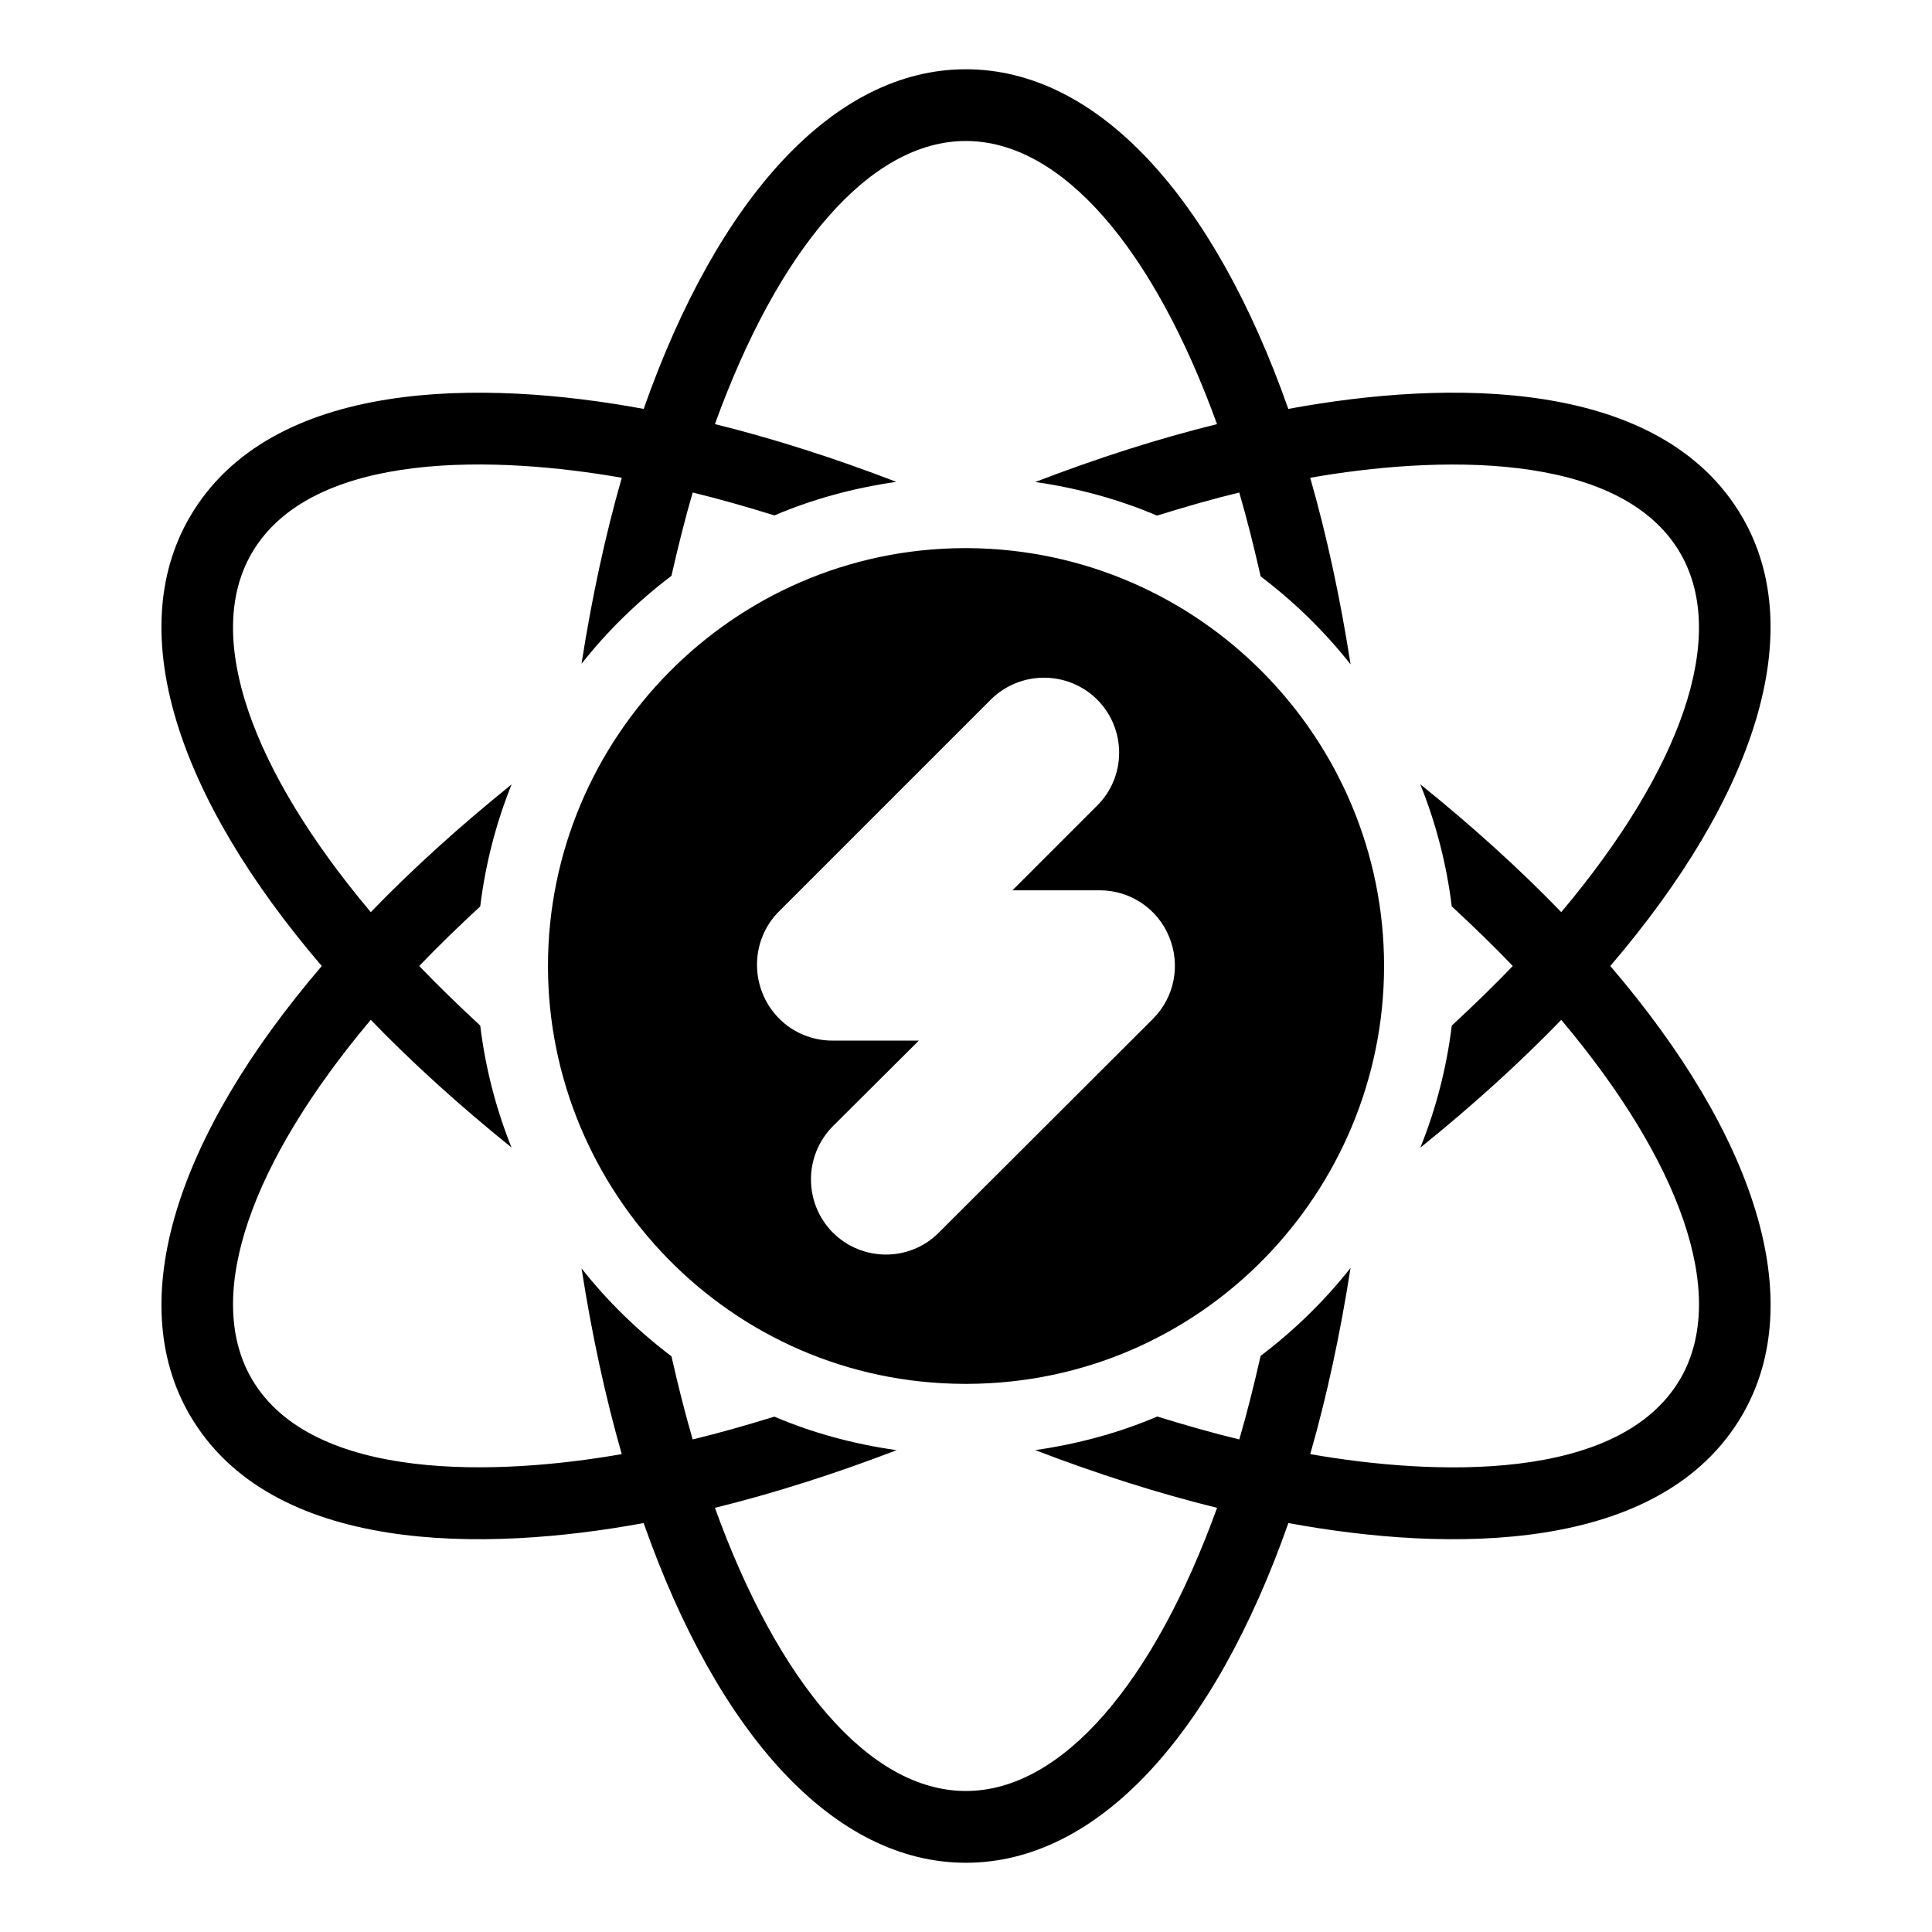 <?xml version="1.0" encoding="UTF-8"?>
<!-- Uploaded to: SVG Repo, www.svgrepo.com, Generator: SVG Repo Mixer Tools -->
<svg fill="#000000" width="800px" height="800px" version="1.1" viewBox="144 144 512 512" xmlns="http://www.w3.org/2000/svg">
 <g>
  <path d="m570.74 400c38.516-45.004 52.504-88.562 35.066-118.83-21.574-37.281-78.121-36.629-120.39-28.805-19.734-56.027-50.512-90.008-85.461-90.008-34.91 0-65.656 33.98-85.375 90.008-42.238-7.816-98.809-8.477-120.39 28.824-17.43 30.254-3.438 73.812 35.082 118.82-38.52 45.004-52.512 88.562-35.07 118.83 21.562 37.273 78.164 36.57 120.37 28.785 19.715 56.035 50.469 90.027 85.391 90.027 34.961 0 65.75-33.992 85.477-90.027 42.27 7.797 98.836 8.457 120.38-28.805 17.438-30.258 3.449-73.816-35.07-118.82zm18.609 109.31c-16.105 27.84-65.855 25.707-98.121 20.047 4.352-15.184 7.93-31.719 10.68-49.348-6.906 8.762-14.926 16.57-23.828 23.312-1.734 7.633-3.586 15.082-5.652 22.145-7.098-1.715-14.379-3.805-21.738-6.074-10.176 4.344-21.055 7.285-32.352 8.906 16.438 6.297 32.633 11.465 48.199 15.293-16.695 46.113-40.914 75.039-66.582 75.039-25.629 0-49.816-28.926-66.496-75.039 15.559-3.828 31.738-8.988 48.16-15.277-11.316-1.609-22.219-4.543-32.406-8.891-7.324 2.262-14.574 4.336-21.645 6.043-2.055-7.027-3.898-14.438-5.625-22.035-8.898-6.734-16.922-14.535-23.828-23.293 2.746 17.578 6.312 34.07 10.652 49.215-32.188 5.648-82.031 7.75-98.109-20.031-12.809-22.23 0.098-57.605 31.598-95.055 10.941 11.332 23.445 22.664 37.297 33.832-4.094-10.203-6.914-21.035-8.289-32.312-5.676-5.258-11.133-10.527-16.164-15.789 5.027-5.266 10.488-10.535 16.164-15.793 1.383-11.281 4.203-22.113 8.309-32.324-13.859 11.172-26.367 22.508-37.316 33.848-31.504-37.445-44.406-72.816-31.605-95.039 16.164-27.938 66.012-25.727 98.125-20.074-4.348 15.172-7.922 31.688-10.672 49.301 6.91-8.766 14.934-16.57 23.832-23.309 1.73-7.613 3.574-15.043 5.637-22.09 7.074 1.715 14.328 3.801 21.66 6.074 10.16-4.34 21.023-7.281 32.301-8.895-16.387-6.301-32.543-11.469-48.074-15.305 16.68-46.105 40.863-75.027 66.488-75.027 25.66 0 49.875 28.926 66.57 75.031-15.559 3.84-31.738 9.02-48.152 15.336 11.262 1.633 22.102 4.578 32.246 8.91 7.379-2.289 14.684-4.394 21.801-6.121 2.074 7.09 3.934 14.566 5.672 22.23 8.902 6.746 16.926 14.555 23.832 23.316-2.754-17.668-6.34-34.238-10.703-49.453 32.223-5.672 82.027-7.762 98.125 20.055 12.809 22.234-0.094 57.609-31.594 95.055-10.961-11.352-23.484-22.703-37.363-33.887 4.125 10.219 6.957 21.07 8.348 32.359 5.68 5.262 11.141 10.535 16.172 15.801-5.031 5.266-10.492 10.535-16.168 15.797-1.387 11.289-4.215 22.129-8.328 32.344 13.867-11.18 26.387-22.523 37.34-33.867 31.508 37.445 44.41 72.816 31.605 95.039z"/>
  <path d="m400.62 289.26h-1.234c-61.312 0.285-110.17 50.477-110.17 110.74 0 59.508 48.098 110.55 110.36 110.74h0.855c62.262-0.285 110.36-51.141 110.36-110.74-0.004-60.172-48.77-110.27-110.18-110.74zm48.957 124.71-56.75 56.656c-7.699 7.793-20.344 7.793-28.137 0-7.699-7.793-7.699-20.344 0-28.137l22.812-22.719h-22.91c-5.324 0-10.359-2.09-14.07-5.797-7.793-7.793-7.891-20.531-0.191-28.328l56.273-56.273c7.793-7.699 20.344-7.699 28.137 0 7.793 7.793 7.793 20.438 0 28.137l-22.434 22.434h23.195c7.984 0 15.305 4.848 18.348 12.359 3.043 7.41 1.43 15.965-4.273 21.668z"/>
 </g>
</svg>